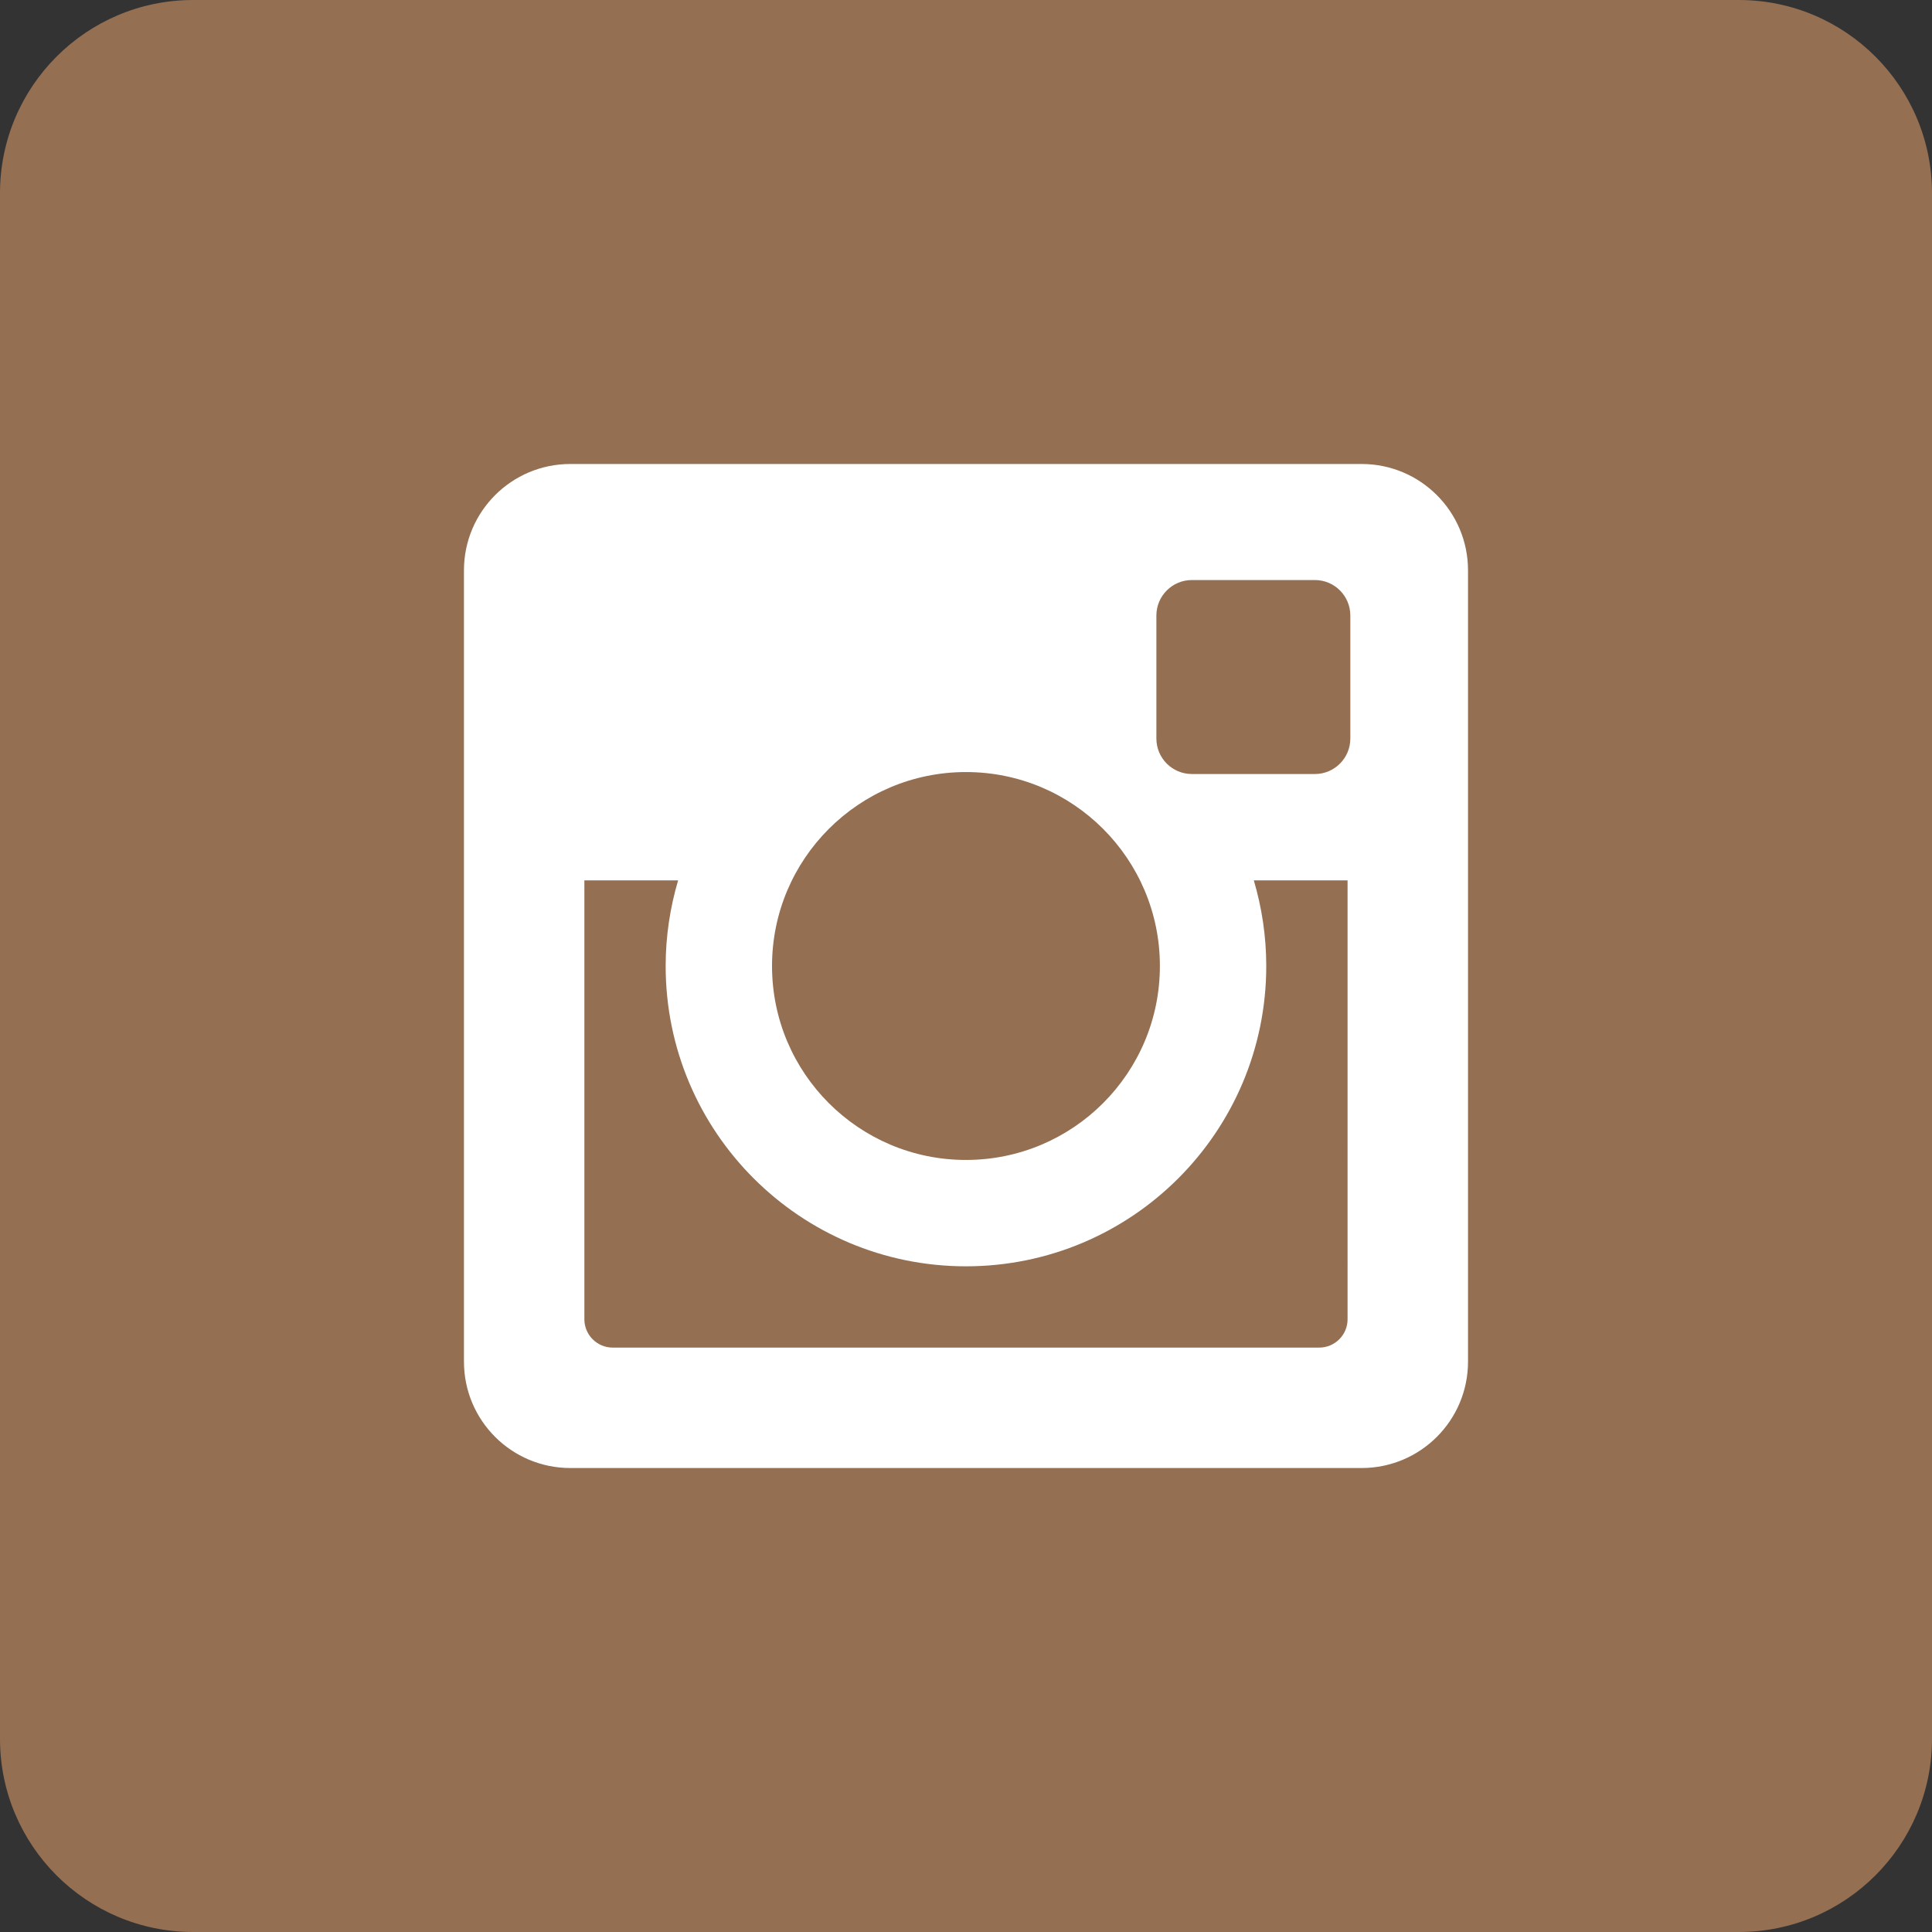 <?xml version="1.0" encoding="utf-8"?>
<!-- Generator: Adobe Illustrator 16.0.0, SVG Export Plug-In . SVG Version: 6.00 Build 0)  -->
<!DOCTYPE svg PUBLIC "-//W3C//DTD SVG 1.1//EN" "http://www.w3.org/Graphics/SVG/1.1/DTD/svg11.dtd">
<svg version="1.1" id="Layer_1" xmlns="http://www.w3.org/2000/svg" xmlns:xlink="http://www.w3.org/1999/xlink" x="0px" y="0px"
	 width="70px" height="70px" viewBox="0 0 70 70" enable-background="new 0 0 70 70" xml:space="preserve">
<rect x="0" y="0" width="70" height="70" fill="#333333" stroke="none"/>
<g>
	<path fill="#946F52" d="M278.828,362h54.637c3.771,0,6.83,3.064,6.83,6.85v54.801c0,3.78-3.06,6.851-6.83,6.851h-54.637
		c-3.771,0-6.828-3.069-6.828-6.851V368.85C272,365.064,275.057,362,278.828,362z"/>
	<path fill="#ffffff" d="M329.558,402.706c-0.161,0.208-0.175,0.36-0.003,0.575c1.126,1.402,0.99,3.986,0.085,5.316
		c-0.805,1.188-1.973,1.772-3.392,1.797c-2.287,0.043-4.576,0.019-6.865,0.016c-0.348,0-0.506-0.169-0.508-0.521
		c-0.005-0.563-0.002-1.119-0.001-1.679c0.001-0.467,0.138-0.606,0.607-0.606c2.135,0,4.268,0.002,6.402-0.002
		c0.732-0.004,1.248-0.362,1.466-0.998c0.218-0.627,0.024-1.383-0.525-1.748c-0.269-0.179-0.63-0.287-0.953-0.301
		c-1.091-0.033-2.182-0.011-3.273-0.014c-0.445,0-0.593-0.145-0.595-0.583c-0.003-0.56-0.003-1.117,0-1.679
		c0.002-0.391,0.158-0.545,0.56-0.549c1.126-0.002,2.253,0.013,3.38-0.004c0.972-0.012,1.581-0.676,1.474-1.568
		c-0.084-0.692-0.68-1.192-1.47-1.204c-0.938-0.013-1.873-0.002-2.812-0.002c-1.221,0-2.44,0-3.663,0
		c-0.449-0.002-0.598-0.146-0.599-0.579c-0.003-0.549-0.005-1.096-0.002-1.643c0.003-0.408,0.188-0.588,0.613-0.588
		c1.209-0.007,2.419-0.002,3.628-0.002c1.127,0,2.254-0.029,3.378,0.006c1.509,0.047,2.66,0.697,3.304,2.076
		c0.568,1.223,0.82,2.477,0.195,3.766C329.869,402.242,329.729,402.488,329.558,402.706z M324.863,392.745
		c-2.894-0.052-5.282-2.431-5.28-5.351s2.387-5.23,5.399-5.23c3.012,0,5.352,2.322,5.366,5.297
		C330.364,390.316,327.871,392.799,324.863,392.745z M324.989,384.232c-1.985,0.014-3.236,1.553-3.254,3.152
		c-0.02,1.561,1.18,3.202,3.23,3.206c2.03,0.005,3.24-1.624,3.231-3.168C328.204,385.682,326.772,384.218,324.989,384.232z
		 M319.104,383.754c-0.004,0.404-0.117,0.52-0.521,0.521c-0.937,0.002-1.873-0.008-2.809,0.002
		c-1.716,0.022-2.979,1.043-3.309,2.648c-0.345,1.682,0.866,3.424,2.609,3.608c1.103,0.118,2.224,0.067,3.335,0.082
		c0.64,0.009,0.692,0.053,0.692,0.669c0,0.316,0.003,0.63,0,0.943c-0.004,0.398-0.102,0.498-0.497,0.5
		c-0.568,0.004-1.139,0.002-1.705,0.002c-0.006,0.029-0.009,0.061-0.013,0.09c-0.923-0.1-1.879-0.088-2.769-0.318
		c-2.464-0.641-4.021-2.938-3.854-5.508c0.158-2.354,2.092-4.453,4.502-4.75c1.11-0.137,2.246-0.063,3.37-0.084
		c0.981-0.02,0.986-0.01,0.966,0.961C319.1,383.335,319.105,383.545,319.104,383.754z M309.141,392.734
		c-1.28,0.049-2.38-0.291-3.103-1.364c-0.349-0.519-0.67-1.075-0.887-1.659c-0.861-2.318-1.678-4.654-2.508-6.984
		c-0.163-0.461-0.086-0.561,0.406-0.563c0.309,0,0.616,0,0.924,0c0.496,0.002,0.618,0.084,0.782,0.539
		c0.705,1.971,1.404,3.941,2.114,5.908c0.114,0.316,0.247,0.627,0.412,0.92c0.438,0.785,1.079,1.218,2.045,1.169
		c0.94-0.046,0.943,0,0.957,0.921C310.299,392.783,310.257,392.755,309.141,392.734z M304.363,392.163
		c0.166,0.463,0.09,0.567-0.397,0.571c-0.344,0-0.688-0.014-1.031,0.002c-0.378,0.02-0.594-0.15-0.714-0.491
		c-0.398-1.13-0.819-2.248-1.201-3.384c-0.123-0.367-0.313-0.475-0.692-0.469c-1.232,0.024-2.466,0.01-3.699,0.008
		c-0.512,0-0.928,0.168-1.169,0.639c-0.38,0.745,0.141,1.551,1.046,1.572c0.925,0.025,1.849,0.008,2.774,0.008
		c0.525,0.002,0.611,0.085,0.611,0.613c0,0.348-0.002,0.699,0,1.047c0.003,0.3-0.138,0.457-0.447,0.457
		c-1.079-0.002-2.158,0.025-3.235-0.01c-1.797-0.062-3.174-1.416-3.199-3.189c-0.03-1.939,1.591-3.246,3.162-3.248
		c1.162-0.002,2.323,0.002,3.486,0c0.437-0.002,0.466-0.046,0.313-0.438c-0.449-1.158-0.974-1.541-2.232-1.563
		c-1.14-0.022-2.277-0.004-3.415-0.007c-0.463,0-0.565-0.104-0.567-0.551c-0.001-0.371,0.001-0.744-0.001-1.114
		c-0.001-0.302,0.15-0.45,0.457-0.45c0.665,0.002,1.328,0,1.993,0c0.002-0.027,0.006-0.057,0.008-0.085
		c1.045,0.097,2.098,0.146,3.134,0.302c0.986,0.15,1.678,0.766,2.035,1.666c0.58,1.458,1.109,2.936,1.65,4.409
		C303.482,389.688,303.921,390.926,304.363,392.163z M289.158,390.563c-0.521,0.082-1.061,0.067-1.594,0.074
		c-0.984,0.01-1.967-0.002-2.953,0.002c-0.605,0.004-0.729,0.129-0.73,0.715c0,0.305-0.004,0.607,0.001,0.91
		c0.007,0.317-0.144,0.473-0.471,0.471c-0.319-0.004-0.64,0.002-0.96-0.002c-0.385-0.002-0.51-0.121-0.51-0.5
		c-0.002-1.598,0-3.19,0-4.784c0-1.562-0.002-3.122,0-4.681c0-0.569,0.031-0.605,0.594-0.605c1.968,0,3.936,0,5.902,0
		c2.201,0.002,4.066,1.714,4.256,3.904C292.883,388.223,291.328,390.218,289.158,390.563z M290.489,385.798
		c-0.246-0.891-0.989-1.485-1.986-1.505c-1.351-0.029-2.702-0.018-4.054-0.011c-0.369,0.002-0.559,0.174-0.563,0.532
		c-0.013,1.059-0.014,2.119,0,3.178c0.004,0.419,0.217,0.6,0.654,0.6c0.665,0.004,1.329,0.002,1.992,0.002
		c0.629,0,1.261,0.043,1.886-0.016c0.42-0.037,0.877-0.137,1.237-0.341C290.441,387.784,290.752,386.758,290.489,385.798z
		 M286.335,396.215c2.24-0.408,4.077,0.291,5.573,2.012c0.711-0.861,1.564-1.479,2.613-1.834c3.616-1.223,7.361,1.399,7.361,5.153
		c0,2.747,0,5.498-0.002,8.244c0,0.53-0.093,0.621-0.644,0.621c-0.604,0-1.209,0.002-1.814,0c-0.417-0.005-0.544-0.127-0.544-0.546
		c-0.001-2.666-0.005-5.334,0.001-7.998c0.002-1.229-0.495-2.174-1.646-2.701c-1.803-0.821-3.818,0.415-3.871,2.395
		c-0.047,1.78-0.016,3.563-0.019,5.344c-0.001,0.99,0,1.98-0.001,2.971c-0.001,0.408-0.132,0.535-0.556,0.537
		c-0.652,0.002-1.306,0.002-1.956,0c-0.438-0.004-0.563-0.127-0.564-0.566c0-2.667,0.002-5.333,0-8.002
		c-0.002-1.324-0.639-2.318-1.74-2.744c-1.752-0.678-3.652,0.538-3.7,2.43c-0.052,2.037-0.021,4.074-0.022,6.113
		c0,0.758,0.002,1.512-0.001,2.271c-0.001,0.37-0.136,0.498-0.513,0.501c-0.617,0.002-1.234,0.002-1.85,0
		c-0.355-0.003-0.496-0.137-0.496-0.482c-0.002-2.912-0.024-5.824,0.007-8.734C281.977,398.884,283.971,396.646,286.335,396.215z
		 M304.224,396.143c2.691,0,5.385-0.004,8.075,0c2.724,0.002,5.206,2.129,5.6,4.783c0.452,3.096-1.368,5.814-4.443,6.493
		c-0.864,0.188-1.789,0.149-2.684,0.161c-1.258,0.018-2.514-0.034-3.77-0.023c-0.618,0.006-0.969,0.465-0.927,0.965
		c0.034,0.439,0.012,0.886,0.006,1.328c-0.004,0.364-0.197,0.557-0.569,0.563c-0.486,0.005-0.972,0.002-1.458,0
		c-0.436-0.003-0.618-0.185-0.618-0.62c-0.001-2.166-0.001-4.332-0.001-6.499c0-2.119-0.001-4.237,0-6.358
		C303.432,396.318,303.609,396.143,304.224,396.143z M306.089,404.072c0.003,0.476,0.285,0.732,0.762,0.732
		c1.823,0.006,3.648,0.014,5.474-0.006c1.134-0.012,1.987-0.529,2.566-1.484c1.135-1.871,0.046-4.229-2.147-4.51
		c-1-0.13-2.032-0.023-3.051-0.023c0-0.014,0-0.023,0-0.039c-0.948,0-1.896-0.006-2.844,0.003c-0.489,0.003-0.757,0.231-0.761,0.685
		C306.077,400.979,306.076,402.523,306.089,404.072z"/>
</g>
<g>
	<path fill-rule="evenodd" clip-rule="evenodd" fill="#946F52" d="M6.999,0h56C66.865,0,70,3.134,70,7v56.002
		C70,66.867,66.865,70,62.999,70h-56C3.133,70,0,66.867,0,63.002V7C0,3.134,3.133,0,6.999,0z"/>
	<path fill-rule="evenodd" clip-rule="evenodd" fill="#ffffff" d="M49.334,16.811h-28.67c-2.13,0-3.854,1.726-3.854,3.854v28.669
		c0,2.131,1.724,3.855,3.854,3.855h28.67c2.13,0,3.855-1.725,3.855-3.855V20.665C53.189,18.536,51.464,16.811,49.334,16.811z
		 M34.999,27.973c3.88,0,7.026,3.146,7.026,7.026c0,3.883-3.146,7.028-7.026,7.028S27.972,38.883,27.972,35
		C27.972,31.119,31.119,27.973,34.999,27.973z M48.825,47.799c0,0.568-0.461,1.027-1.028,1.027H22.201
		c-0.567,0-1.028-0.459-1.028-1.027V31.897h3.397c-0.291,0.984-0.452,2.024-0.452,3.103c0,6.008,4.873,10.881,10.881,10.881
		c6.01,0,10.88-4.873,10.88-10.881c0-1.078-0.16-2.119-0.451-3.103h3.397V47.799z M48.925,26.759c0,0.709-0.575,1.285-1.284,1.285
		h-4.457c-0.709,0-1.286-0.575-1.286-1.285v-4.457c0-0.71,0.577-1.286,1.286-1.286h4.457c0.709,0,1.284,0.575,1.284,1.286V26.759z"
		/>
</g>
</svg>
